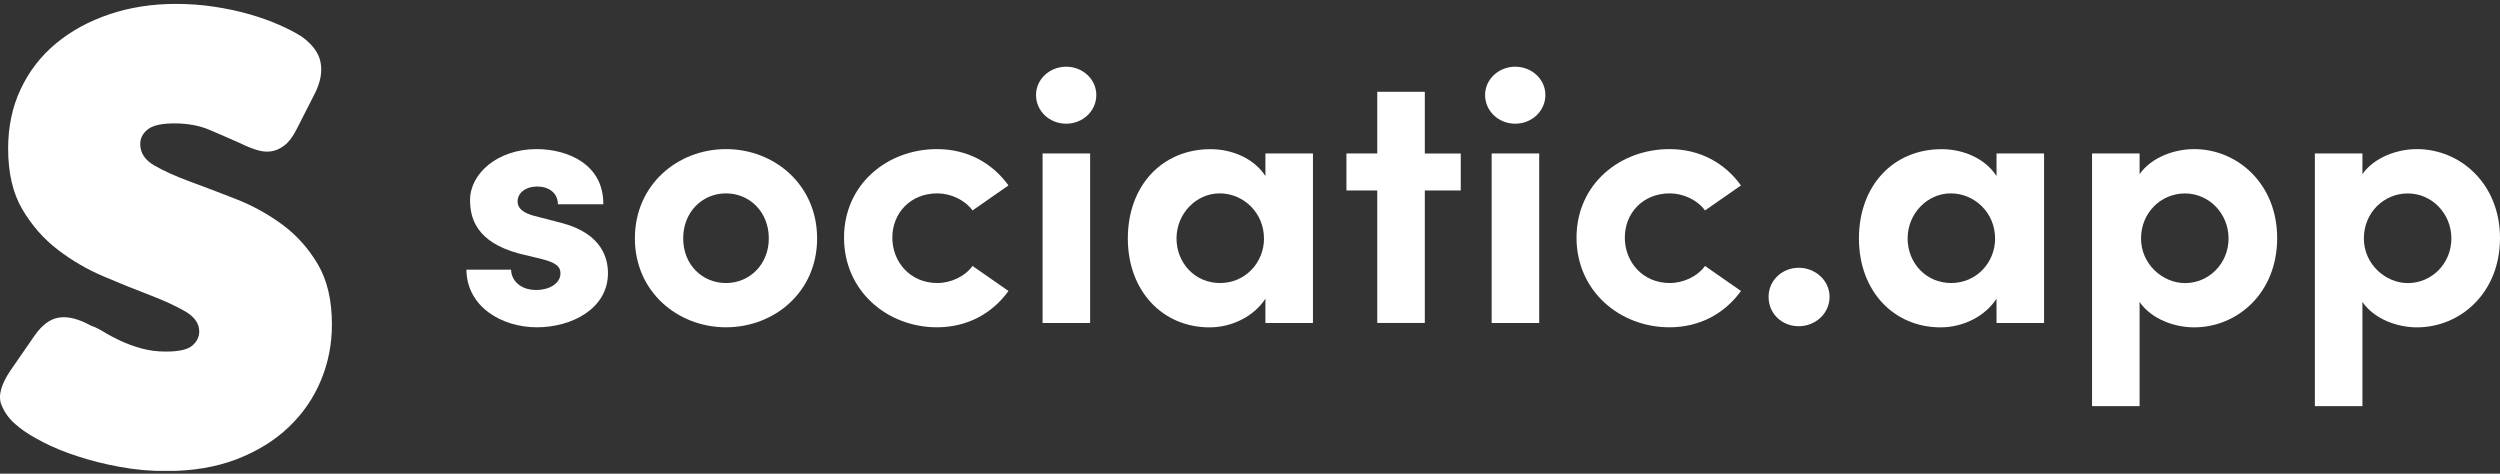 <svg
  width="607"
  height="115"
  viewBox="0 0 607 115"
  fill="none"
  xmlns="http://www.w3.org/2000/svg"
>
  <rect x="0" y="0" width="607" height="115" fill="#333333" stroke="none"/>
  <g clip-path="url(#clip0_215_1969)">
    <path
      d="M113.258 65.475H124.097C124.097 67.847 126.118 70.404 130.175 70.404C133.528 70.404 136.085 68.736 136.085 66.347C136.085 64.587 134.676 63.699 131.584 62.903L126.118 61.586C115.54 58.769 114.131 52.86 114.131 48.542C114.131 42.204 120.745 36.203 130.267 36.203C137.753 36.203 146.572 39.816 146.48 49.599H135.457C135.457 46.782 133.161 45.282 130.436 45.282C127.71 45.282 125.674 46.782 125.674 48.895C125.674 50.839 127.435 51.803 129.731 52.416L136.513 54.176C146.388 56.825 147.613 62.995 147.613 66.332C147.613 74.966 138.794 79.467 130.344 79.467C121.893 79.467 113.335 74.538 113.243 65.459L113.258 65.475Z"
      fill="white"
    />
    <path
      d="M154.15 57.881C154.15 44.838 164.545 36.203 176.272 36.203C187.999 36.203 198.394 44.838 198.394 57.881C198.394 70.925 187.999 79.467 176.272 79.467C164.545 79.467 154.15 70.833 154.15 57.881ZM186.667 57.881C186.667 51.451 181.997 46.95 176.272 46.95C170.546 46.95 165.877 51.451 165.877 57.881C165.877 64.311 170.546 68.72 176.272 68.72C181.997 68.72 186.667 64.219 186.667 57.881Z"
      fill="white"
    />
    <path
      d="M204.931 57.713C204.931 44.669 215.51 36.203 227.497 36.203C234.983 36.203 240.984 39.648 244.858 45.021L236.131 51.099C234.279 48.542 230.85 46.95 227.589 46.95C221.067 46.95 216.658 51.712 216.658 57.697C216.658 63.683 221.067 68.72 227.589 68.72C230.85 68.72 234.294 67.128 236.131 64.571L244.858 70.649C240.984 76.023 234.983 79.467 227.497 79.467C215.51 79.467 204.931 70.741 204.931 57.697V57.713Z"
      fill="white"
    />
    <path
      d="M251.548 23.068C251.548 19.195 254.901 16.194 258.866 16.194C262.831 16.194 266.184 19.195 266.184 23.068C266.184 26.941 262.923 30.034 258.866 30.034C254.809 30.034 251.548 26.956 251.548 23.068ZM253.14 78.411V37.26H264.683V78.426H253.14V78.411Z"
      fill="white"
    />
    <path
      d="M307.243 37.26H318.786V78.426H307.243V72.517C304.518 76.742 299.221 79.483 293.664 79.483C282.289 79.483 273.838 70.665 273.838 57.897C273.838 45.129 282.12 36.218 293.939 36.218C299.221 36.218 304.518 38.515 307.243 42.74V37.275V37.26ZM306.891 57.881C306.891 51.62 301.87 46.95 296.144 46.95C290.418 46.95 285.657 51.88 285.657 57.881C285.657 63.882 290.158 68.72 296.236 68.72C302.314 68.72 306.906 63.791 306.906 57.881H306.891Z"
      fill="white"
    />
    <path
      d="M354.671 37.26V46.246H345.945V78.411H334.402V46.246H326.916V37.26H334.402V22.287H345.945V37.275H354.671V37.26Z"
      fill="white"
    />
    <path
      d="M360.581 23.068C360.581 19.195 363.934 16.194 367.899 16.194C371.864 16.194 375.217 19.195 375.217 23.068C375.217 26.941 371.956 30.034 367.899 30.034C363.842 30.034 360.581 26.956 360.581 23.068ZM362.173 78.411V37.26H373.716V78.426H362.173V78.411Z"
      fill="white"
    />
    <path
      d="M382.779 57.713C382.779 44.669 393.358 36.203 405.345 36.203C412.832 36.203 418.833 39.648 422.706 45.021L413.98 51.099C412.127 48.542 408.683 46.95 405.437 46.95C398.915 46.95 394.506 51.712 394.506 57.697C394.506 63.683 398.915 68.72 405.437 68.72C408.698 68.72 412.143 67.128 413.98 64.571L422.706 70.649C418.833 76.023 412.832 79.467 405.345 79.467C393.358 79.467 382.779 70.741 382.779 57.697V57.713Z"
      fill="white"
    />
    <path
      d="M429.412 72.073C429.412 68.016 432.764 65.015 436.729 65.015C440.695 65.015 444.216 68.016 444.216 72.073C444.216 76.13 440.771 79.207 436.729 79.207C432.688 79.207 429.412 76.206 429.412 72.073Z"
      fill="white"
    />
    <path
      d="M484.755 37.26H496.298V78.426H484.755V72.517C482.03 76.742 476.733 79.483 471.175 79.483C459.801 79.483 451.35 70.665 451.35 57.897C451.35 45.129 459.632 36.218 471.451 36.218C476.733 36.218 482.03 38.515 484.755 42.74V37.275V37.26ZM484.403 57.881C484.403 51.62 479.381 46.95 473.656 46.95C467.93 46.95 463.169 51.88 463.169 57.881C463.169 63.882 467.67 68.72 473.747 68.72C479.825 68.72 484.418 63.791 484.418 57.881H484.403Z"
      fill="white"
    />
    <path
      d="M552.897 57.805C552.897 71.108 543.282 79.483 532.719 79.483C528.05 79.483 522.4 77.538 519.492 73.313V98.604H507.948V37.26H519.492V42.281C522.4 38.132 528.034 36.203 532.719 36.203C543.298 36.203 552.897 44.669 552.897 57.789V57.805ZM541.093 57.897C541.093 51.819 536.332 46.966 530.514 46.966C524.697 46.966 519.844 51.635 519.844 57.897C519.844 64.158 525.126 68.736 530.514 68.736C536.332 68.736 541.093 63.974 541.093 57.897Z"
      fill="white"
    />
    <path
      d="M607 57.805C607 71.108 597.386 79.483 586.822 79.483C582.153 79.483 576.504 77.538 573.595 73.313V98.604H562.052V37.26H573.595V42.281C576.504 38.132 582.138 36.203 586.822 36.203C597.401 36.203 607 44.669 607 57.789V57.805ZM595.196 57.897C595.196 51.819 590.435 46.966 584.618 46.966C578.8 46.966 573.947 51.635 573.947 57.897C573.947 64.158 579.229 68.736 584.618 68.736C590.435 68.736 595.196 63.974 595.196 57.897Z"
      fill="white"
    />
    <path
      d="M4.547 103.641C2.618 102.217 1.209 100.441 0.352 98.298C-0.521 96.154 0.23 93.368 2.572 89.908L8.374 81.519C10.211 78.87 12.217 77.401 14.406 77.094C16.595 76.788 19.167 77.447 22.122 79.085C23.041 79.391 24.081 79.896 25.245 80.615C26.409 81.335 27.771 82.039 29.287 82.759C30.818 83.478 32.486 84.075 34.324 84.596C36.161 85.101 38.136 85.361 40.279 85.361C43.432 85.361 45.576 84.887 46.693 83.907C47.811 82.943 48.377 81.794 48.377 80.478C48.377 78.549 47.229 76.911 44.948 75.594C42.652 74.278 39.789 72.946 36.329 71.629C32.869 70.312 29.149 68.812 25.184 67.128C21.219 65.444 17.498 63.285 14.039 60.637C10.579 57.988 7.701 54.712 5.404 50.793C3.108 46.874 1.975 41.959 1.975 36.065C1.975 30.768 2.985 25.961 5.021 21.644C7.058 17.311 9.905 13.622 13.564 10.575C17.223 7.529 21.555 5.156 26.546 3.472C31.537 1.788 36.926 0.946 42.728 0.946C45.882 0.946 48.99 1.175 52.036 1.635C55.098 2.094 57.946 2.706 60.594 3.472C63.243 4.237 65.662 5.095 67.851 6.074C70.04 7.039 71.847 7.988 73.27 8.891C75.919 10.82 77.45 12.933 77.848 15.229C78.261 17.526 77.802 19.991 76.47 22.639L72.046 31.335C71.127 33.172 70.132 34.489 69.076 35.3C68.004 36.111 66.917 36.601 65.799 36.754C64.682 36.907 63.488 36.785 62.217 36.371C60.946 35.974 59.691 35.453 58.482 34.841C55.726 33.616 53.154 32.498 50.766 31.488C48.377 30.477 45.545 29.957 42.3 29.957C39.253 29.957 37.11 30.447 35.885 31.411C34.66 32.376 34.048 33.57 34.048 34.994C34.048 37.137 35.196 38.867 37.477 40.184C39.774 41.5 42.636 42.801 46.096 44.072C49.556 45.343 53.292 46.767 57.318 48.343C61.344 49.92 65.08 51.987 68.54 54.528C72 57.07 74.878 60.285 77.159 64.143C79.455 68.016 80.588 72.9 80.588 78.794C80.588 83.585 79.7 88.102 77.909 92.388C76.133 96.66 73.531 100.426 70.117 103.687C66.703 106.948 62.508 109.535 57.517 111.479C52.526 113.408 46.785 114.373 40.264 114.373C36.497 114.373 32.808 114.036 29.195 113.378C25.582 112.719 22.198 111.877 19.045 110.851C15.891 109.841 13.059 108.693 10.579 107.422C8.083 106.152 6.078 104.896 4.547 103.687V103.641Z"
      fill="white"
    />
  </g>
  <defs>
    <clipPath id="clip0_215_1969">
      <rect
        width="607"
        height="113.442"
        fill="white"
        transform="translate(0 0.885)"
      />
    </clipPath>
  </defs>
</svg>
